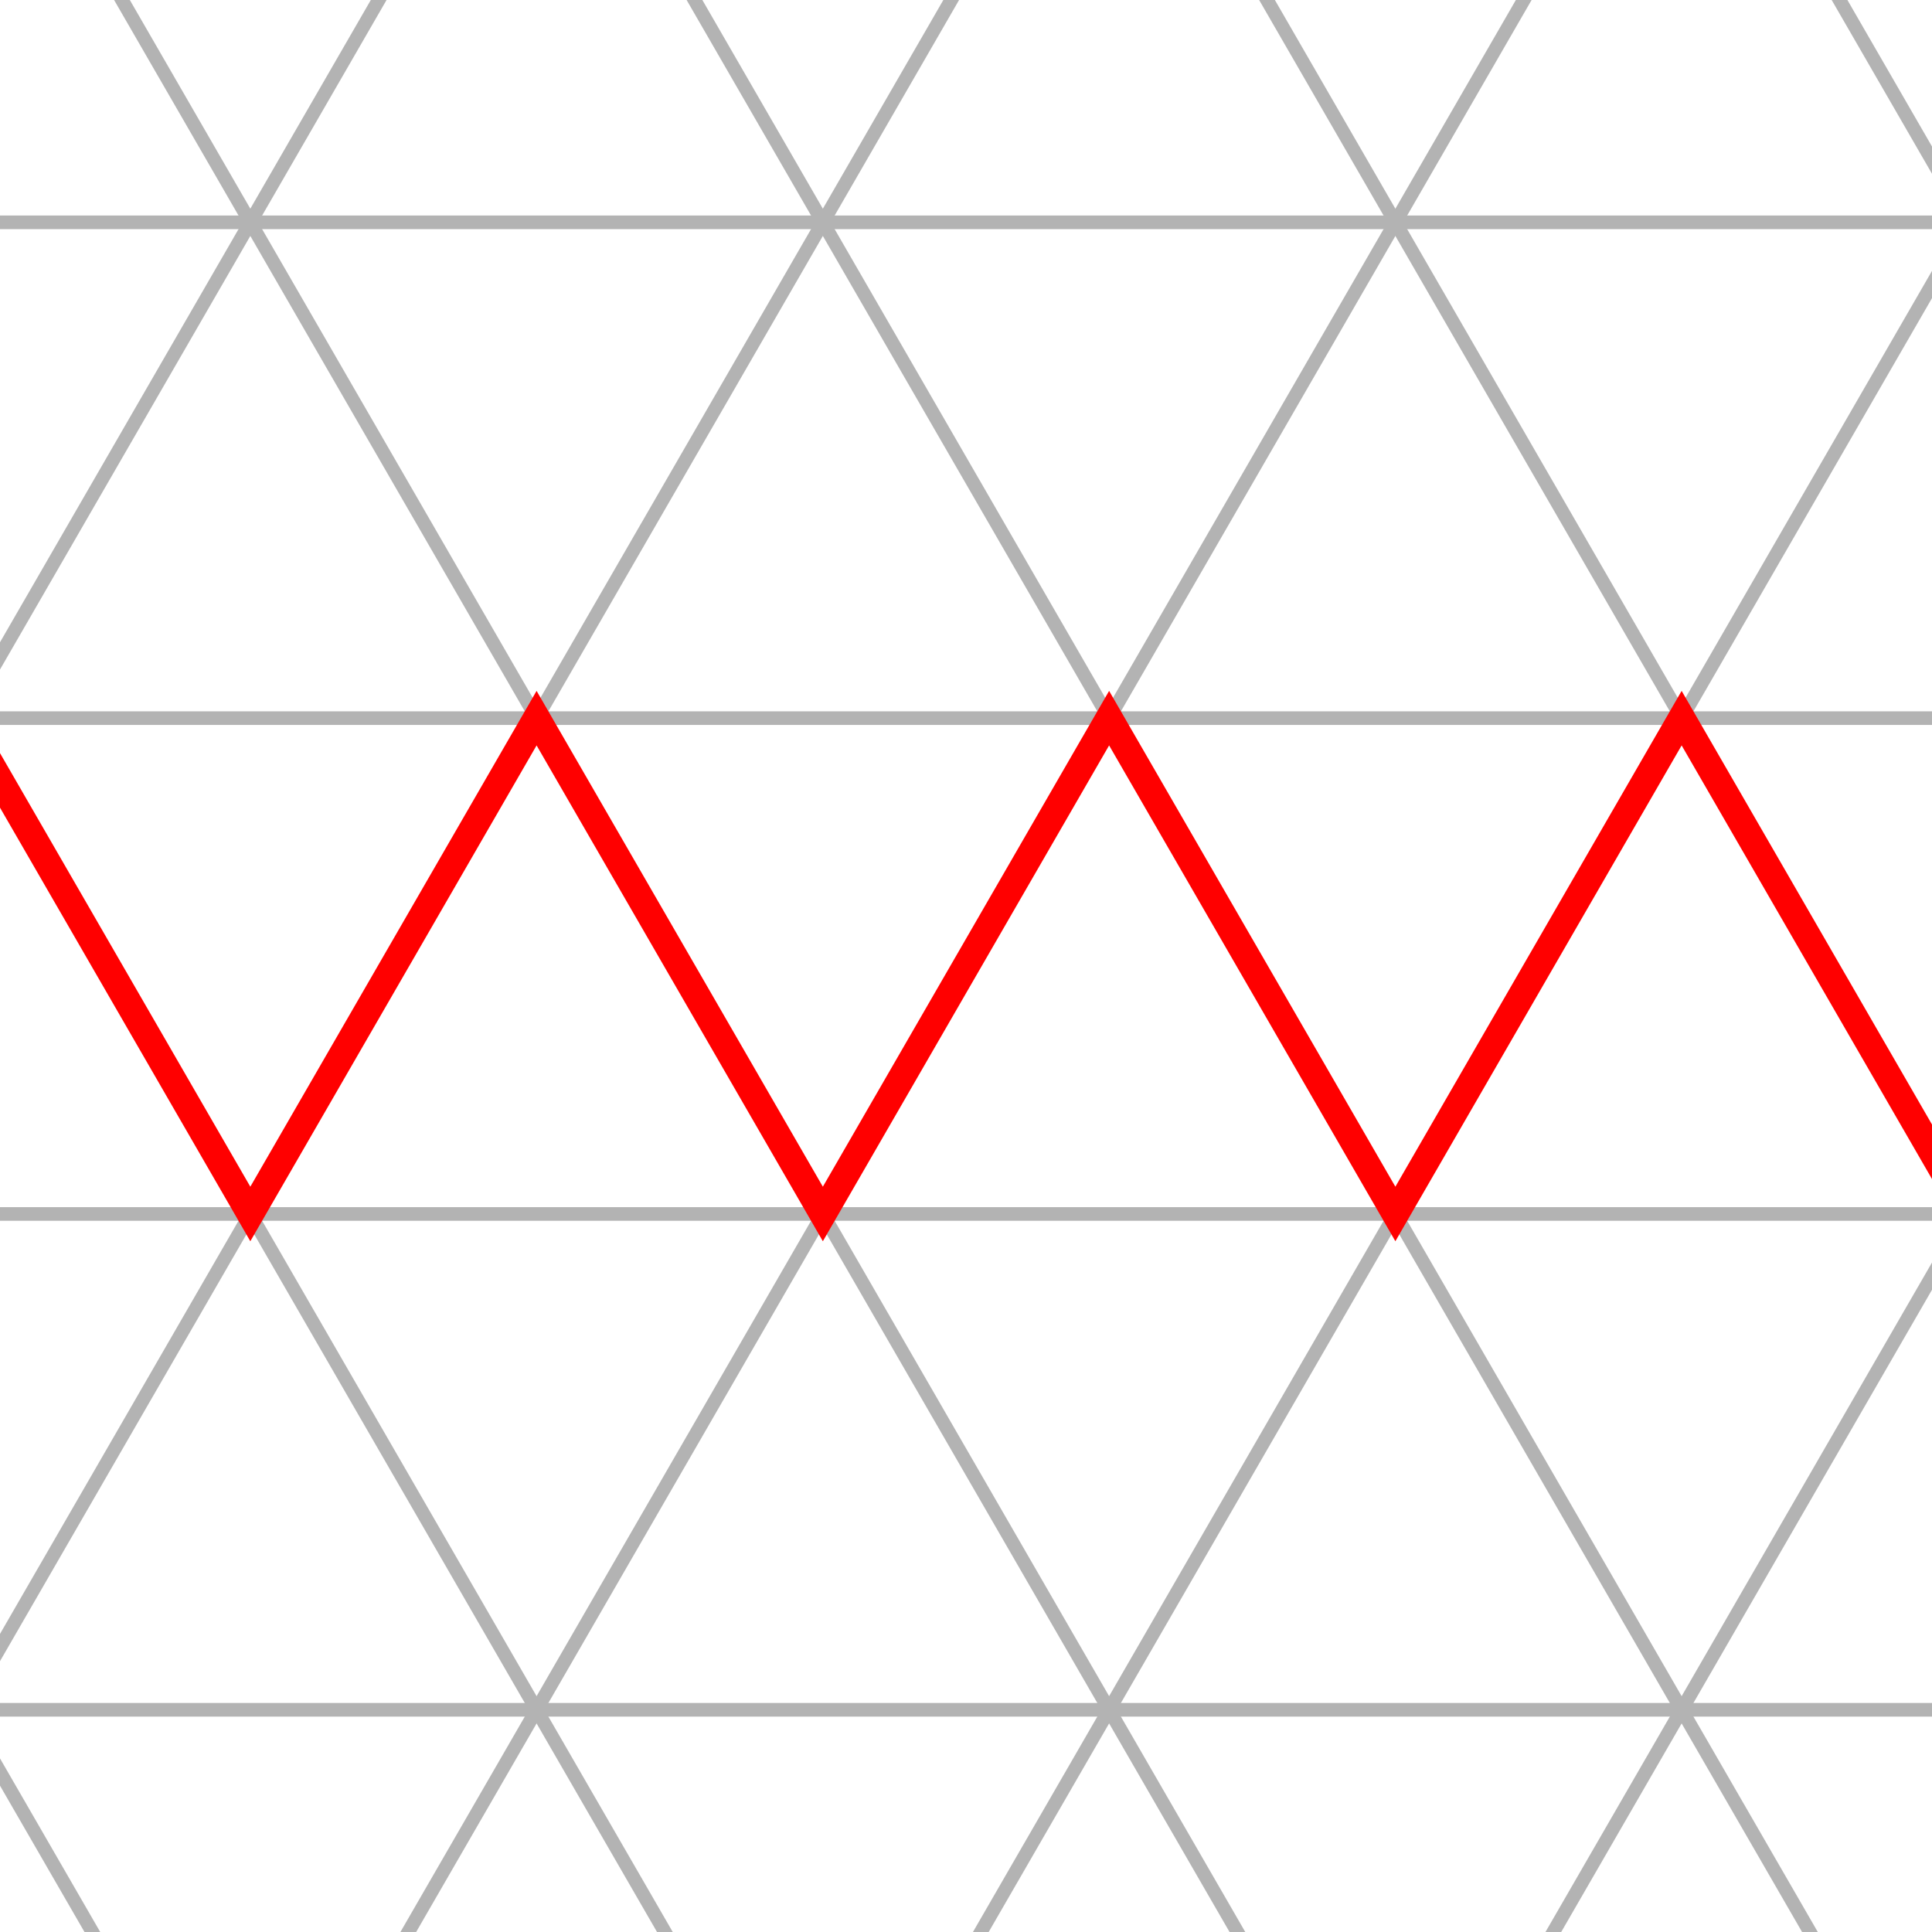 <?xml version="1.0" encoding="utf-8"?>
<!-- Generator: Adobe Illustrator 16.0.0, SVG Export Plug-In . SVG Version: 6.00 Build 0)  -->
<!DOCTYPE svg PUBLIC "-//W3C//DTD SVG 1.1//EN" "http://www.w3.org/Graphics/SVG/1.1/DTD/svg11.dtd">
<svg version="1.1" id="圖層_1" xmlns="http://www.w3.org/2000/svg" xmlns:xlink="http://www.w3.org/1999/xlink" x="0px" y="0px"
	 width="283.46px" height="283.46px" viewBox="0 0 283.46 283.46" enable-background="new 0 0 283.46 283.46" xml:space="preserve">
<g>
	<g opacity="0.3">
		
			<line fill="none" stroke="#000000" stroke-width="2" stroke-miterlimit="10" x1="-131.273" y1="178.111" x2="-47.273" y2="323.604"/>
		
			<line fill="none" stroke="#000000" stroke-width="2" stroke-miterlimit="10" x1="-131.273" y1="32.619" x2="36.727" y2="323.604"/>
		
			<line fill="none" stroke="#000000" stroke-width="2" stroke-miterlimit="10" x1="-89.273" y1="-40.127" x2="120.727" y2="323.604"/>
		
			<line fill="none" stroke="#000000" stroke-width="2" stroke-miterlimit="10" x1="-5.273" y1="-40.127" x2="204.727" y2="323.604"/>
		
			<line fill="none" stroke="#000000" stroke-width="2" stroke-miterlimit="10" x1="288.727" y1="323.604" x2="78.727" y2="-40.127"/>
		
			<line fill="none" stroke="#000000" stroke-width="2" stroke-miterlimit="10" x1="162.727" y1="-40.127" x2="372.727" y2="323.604"/>
		
			<line fill="none" stroke="#000000" stroke-width="2" stroke-miterlimit="10" x1="246.727" y1="-40.127" x2="414.727" y2="250.857"/>
		
			<line fill="none" stroke="#000000" stroke-width="2" stroke-miterlimit="10" x1="330.727" y1="-40.127" x2="414.727" y2="105.365"/>
		
			<line fill="none" stroke="#000000" stroke-width="2" stroke-miterlimit="10" x1="414.727" y1="250.857" x2="372.727" y2="323.604"/>
		
			<line fill="none" stroke="#000000" stroke-width="2" stroke-miterlimit="10" x1="414.727" y1="105.365" x2="288.727" y2="323.604"/>
		
			<line fill="none" stroke="#000000" stroke-width="2" stroke-miterlimit="10" x1="414.727" y1="-40.127" x2="204.727" y2="323.604"/>
		
			<line fill="none" stroke="#000000" stroke-width="2" stroke-miterlimit="10" x1="330.727" y1="-40.127" x2="120.727" y2="323.604"/>
		
			<line fill="none" stroke="#000000" stroke-width="2" stroke-miterlimit="10" x1="246.727" y1="-40.127" x2="36.727" y2="323.604"/>
		
			<line fill="none" stroke="#000000" stroke-width="2" stroke-miterlimit="10" x1="162.727" y1="-40.127" x2="-47.273" y2="323.604"/>
		
			<line fill="none" stroke="#000000" stroke-width="2" stroke-miterlimit="10" x1="78.727" y1="-40.127" x2="-131.273" y2="323.604"/>
		
			<line fill="none" stroke="#000000" stroke-width="2" stroke-miterlimit="10" x1="-5.273" y1="-40.127" x2="-131.273" y2="178.111"/>
		
			<line fill="none" stroke="#000000" stroke-width="2" stroke-miterlimit="10" x1="-131.273" y1="32.619" x2="372.727" y2="32.619"/>
		
			<line fill="none" stroke="#000000" stroke-width="2" stroke-miterlimit="10" x1="-131.273" y1="178.111" x2="372.727" y2="178.111"/>
		
			<line fill="none" stroke="#000000" stroke-width="2" stroke-miterlimit="10" x1="-89.273" y1="250.857" x2="414.727" y2="250.857"/>
		
			<line fill="none" stroke="#000000" stroke-width="2" stroke-miterlimit="10" x1="372.727" y1="323.604" x2="-131.273" y2="323.604"/>
		
			<line fill="none" stroke="#000000" stroke-width="2" stroke-miterlimit="10" x1="-89.273" y1="-40.127" x2="-131.273" y2="32.619"/>
		
			<line fill="none" stroke="#000000" stroke-width="2" stroke-miterlimit="10" x1="-89.273" y1="-40.127" x2="414.727" y2="-40.127"/>
		
			<line fill="none" stroke="#000000" stroke-width="2" stroke-miterlimit="10" x1="-89.273" y1="105.365" x2="414.727" y2="105.365"/>
	</g>
	<polyline fill="none" stroke="#FF0000" stroke-width="4" stroke-miterlimit="10" points="414.727,105.365 372.727,178.111 
		330.727,105.365 288.727,178.111 246.727,105.365 204.727,178.111 162.727,105.365 120.728,178.111 78.727,105.365 36.727,178.111 
		-5.272,105.365 -47.273,178.112 -89.273,105.365 -131.273,178.111 	"/>
</g>
</svg>
